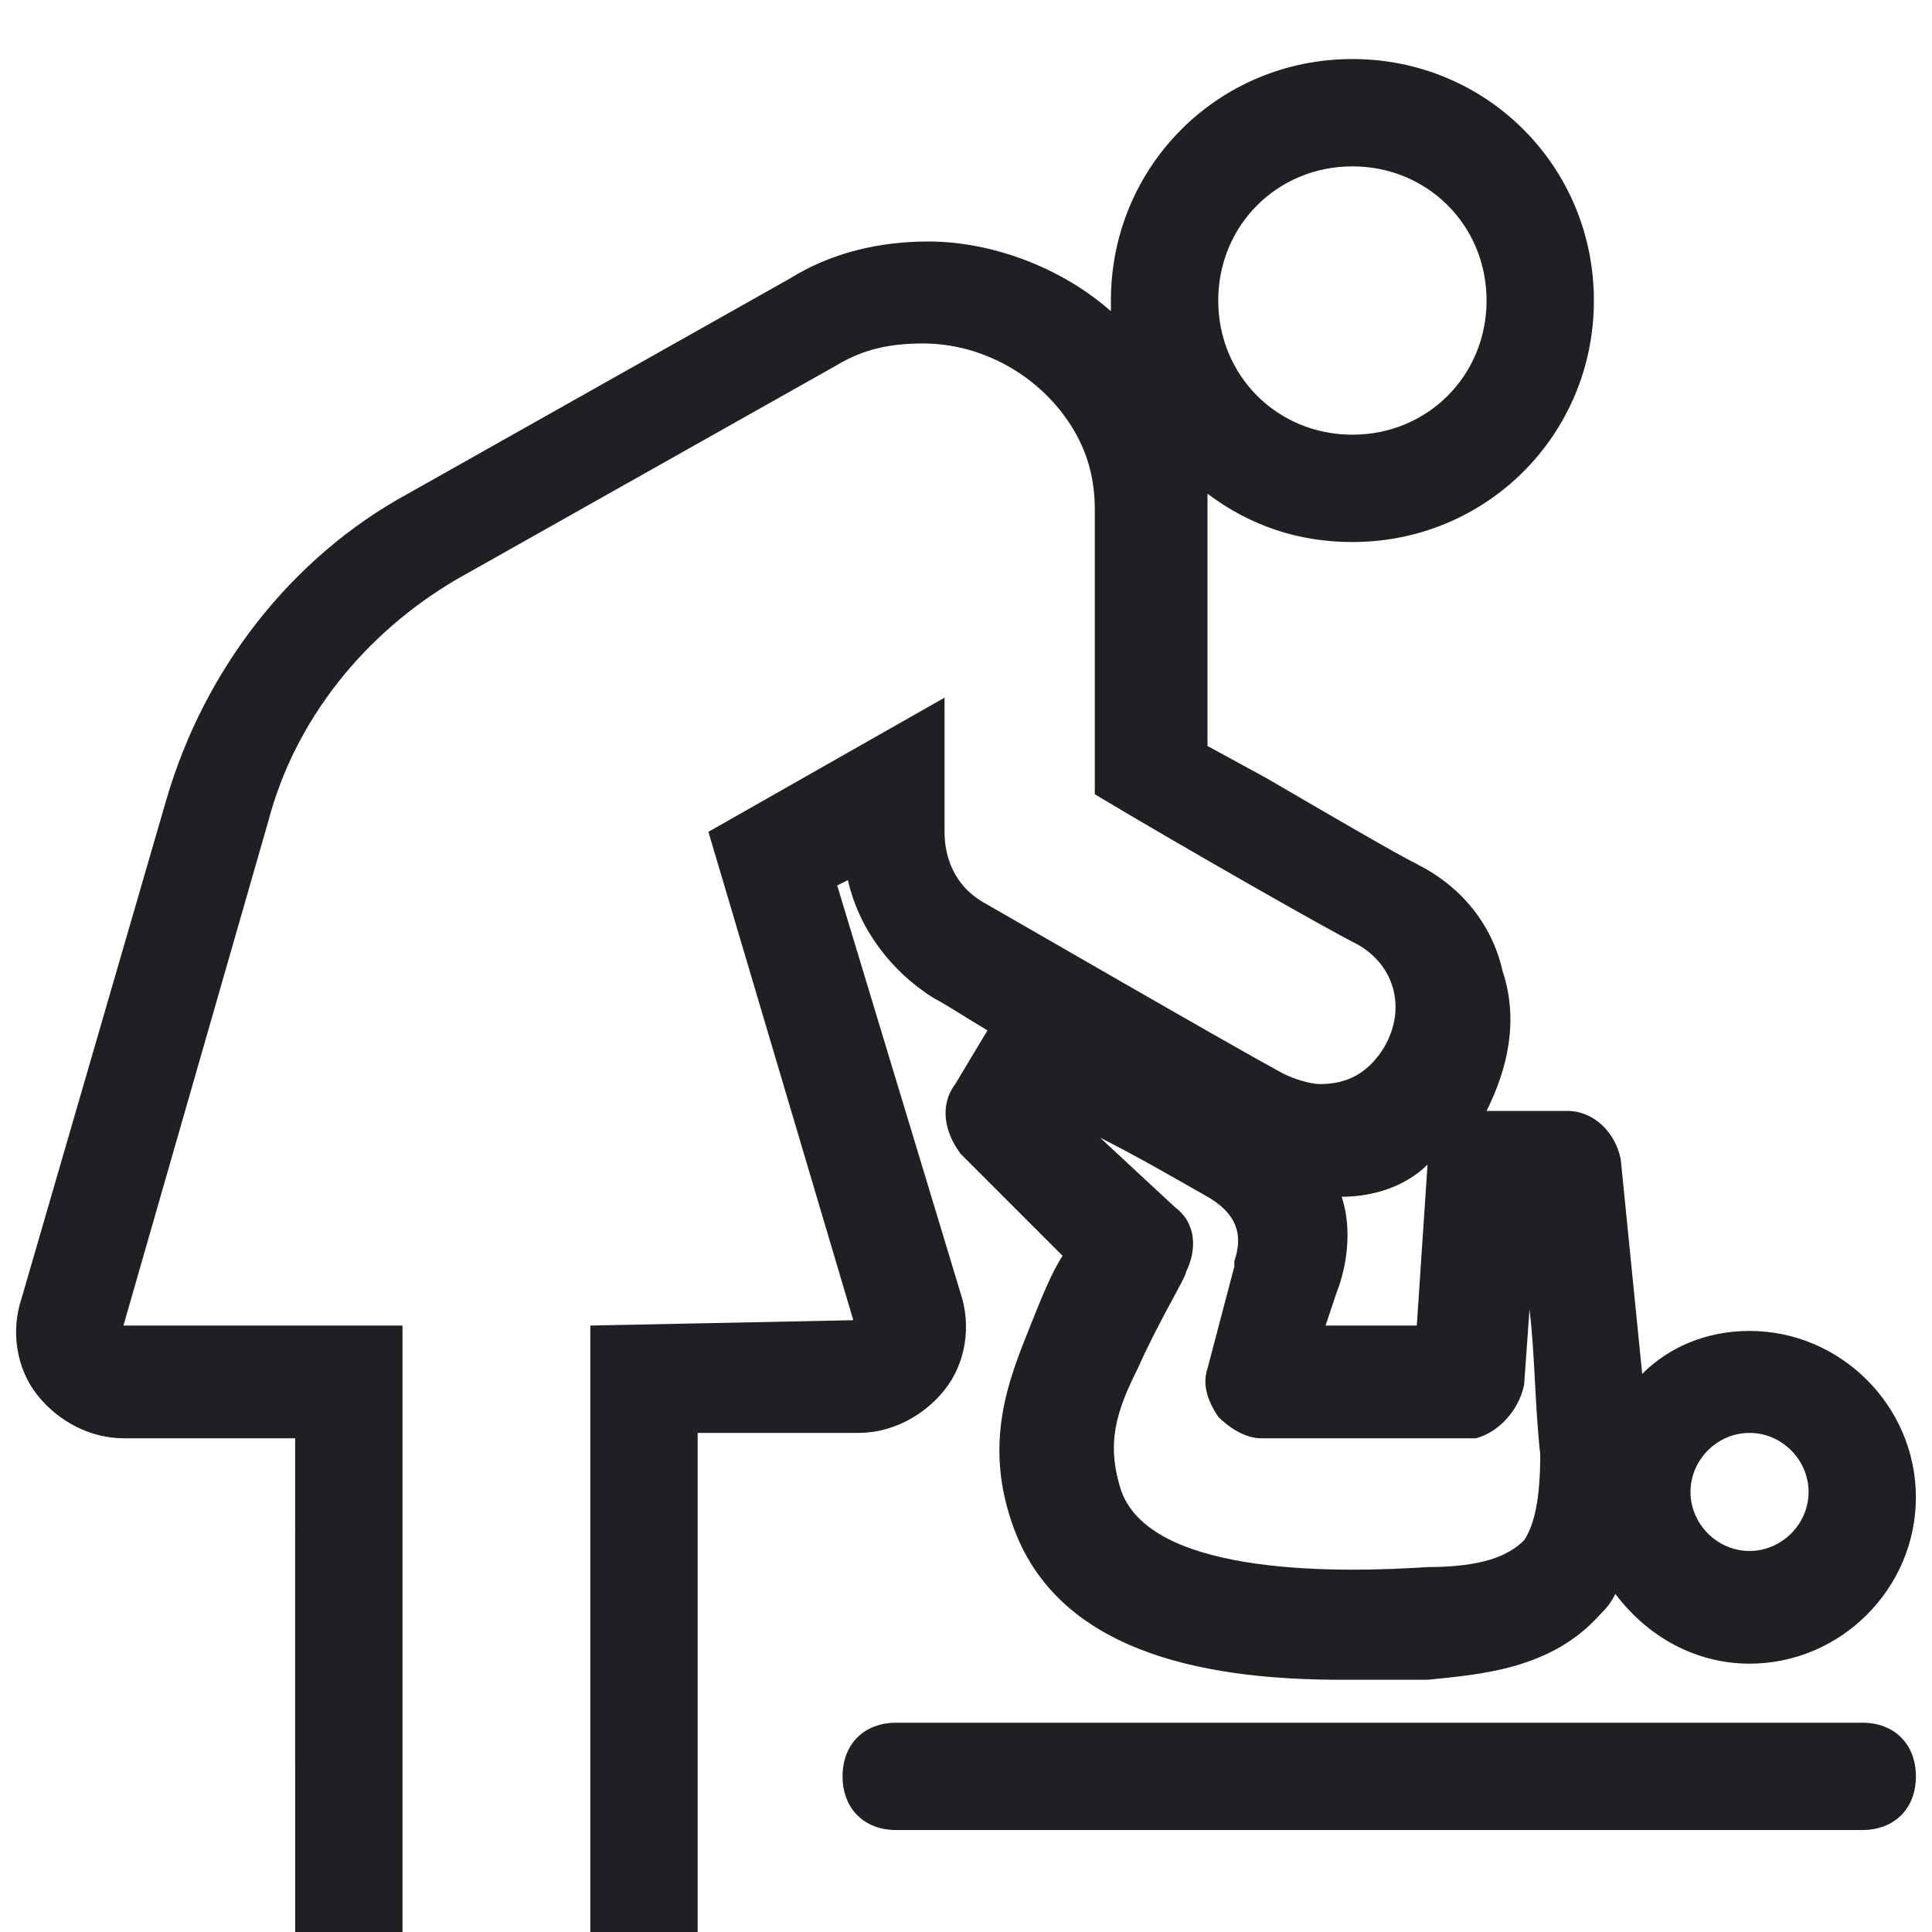 <?xml version="1.0" encoding="utf-8"?>
<!-- Generator: Adobe Illustrator 28.0.0, SVG Export Plug-In . SVG Version: 6.00 Build 0)  -->
<svg version="1.1" id="a" xmlns="http://www.w3.org/2000/svg" xmlns:xlink="http://www.w3.org/1999/xlink" x="0px" y="0px"
	 viewBox="0 0 36 36" style="enable-background:new 0 0 36 36;" xml:space="preserve">
<style type="text/css">
	.st0{clip-path:url(#SVGID_00000139982651538526524230000017722621091952627076_);}
	.st1{fill:#202024;}
</style>
<g>
	<defs>
		<rect id="SVGID_1_" width="36" height="36"/>
	</defs>
	<clipPath id="SVGID_00000103238488747331318390000015350172283117284241_">
		<use xlink:href="#SVGID_1_"  style="overflow:visible;"/>
	</clipPath>
	<g style="clip-path:url(#SVGID_00000103238488747331318390000015350172283117284241_);">
		<path class="st1" d="M17.6,25.9c0.4-0.5,0.5-1.2,0.3-1.8l-2.3-7.6l0.2-0.1c0.2,0.9,0.8,1.7,1.6,2.2c0.2,0.1,0.5,0.3,1,0.6l-0.6,1
			c-0.3,0.4-0.2,0.9,0.1,1.3l1.9,1.9c-0.2,0.3-0.4,0.8-0.6,1.3c-0.4,1-0.9,2.2-0.3,3.8c0.9,2.4,3.8,2.8,6.1,2.8c0.6,0,1.2,0,1.6,0
			l0,0c1-0.1,2.3-0.2,3.2-1.2c0.1-0.1,0.2-0.2,0.3-0.4c0.6,0.8,1.5,1.3,2.5,1.3c1.7,0,3.1-1.4,3.1-3.1s-1.4-3.1-3.1-3.1
			c-0.8,0-1.5,0.3-2,0.8c-0.2-2-0.4-4-0.4-4c-0.1-0.5-0.5-0.9-1-0.9h-1.5c0,0,0,0,0,0c0.4-0.8,0.6-1.7,0.3-2.6
			c-0.2-0.9-0.8-1.6-1.6-2c-0.4-0.2-1.6-0.9-2.8-1.6l-1.1-0.6c0-1.7,0-4,0-4.2c0-0.1,0-0.2,0-0.3c0-0.1,0-0.1,0-0.2
			c0.8,0.6,1.7,0.9,2.7,0.9c2.5,0,4.5-2,4.5-4.5s-2-4.5-4.5-4.5s-4.5,2-4.5,4.5c0,0.1,0,0.1,0,0.2c-0.9-0.8-2.2-1.3-3.4-1.3
			c-0.9,0-1.8,0.2-2.6,0.7l-7.1,4c-2.2,1.2-3.8,3.3-4.5,5.7l-2.7,9.3c-0.2,0.6-0.1,1.3,0.3,1.8c0.4,0.5,1,0.8,1.6,0.8h3.2V36
			c0,1.1,0.9,2,2,2H11c1.1,0,2-0.9,2-2v-9.3h3C16.6,26.7,17.2,26.4,17.6,25.9L17.6,25.9z M32.6,26.7c0.6,0,1.1,0.5,1.1,1.1
			s-0.5,1.1-1.1,1.1s-1.1-0.5-1.1-1.1S32,26.7,32.6,26.7z M28.4,25.8l0.1-1.4c0.1,0.8,0.1,1.8,0.2,2.7c0,0.8-0.1,1.3-0.3,1.6
			c-0.3,0.3-0.8,0.5-1.8,0.5c-1.5,0.1-5.1,0.2-5.7-1.4c-0.3-0.9-0.1-1.5,0.3-2.3c0.4-0.9,0.9-1.7,0.9-1.8c0.2-0.4,0.2-0.9-0.2-1.2
			l-1.4-1.3c0.6,0.3,1.3,0.7,2,1.1c0.7,0.4,0.6,0.9,0.5,1.2c0,0,0,0.1,0,0.1l-0.5,1.9c-0.1,0.3,0,0.6,0.2,0.9
			c0.2,0.2,0.5,0.4,0.8,0.4h4C27.9,26.7,28.3,26.3,28.4,25.8L28.4,25.8z M26.6,21.7l-0.2,3h-1.7l0.2-0.6c0.2-0.5,0.3-1.2,0.1-1.8
			C25.6,22.3,26.2,22.1,26.6,21.7z M25.2,3.1c1.4,0,2.5,1.1,2.5,2.5s-1.1,2.5-2.5,2.5S22.7,7,22.7,5.6S23.8,3.1,25.2,3.1z M11,24.7
			V36H7.5V24.7H2.3l2.7-9.4c0.5-1.9,1.8-3.5,3.5-4.5l7.1-4c0.5-0.3,1-0.4,1.6-0.4c1.1,0,2.2,0.6,2.8,1.6c0.3,0.5,0.4,1,0.4,1.5h0
			c0,0.3,0,3.8,0,5.3c1.5,0.9,4.3,2.5,4.9,2.8c0.7,0.4,0.9,1.2,0.5,1.9c-0.3,0.5-0.7,0.7-1.2,0.7c-0.2,0-0.5-0.1-0.7-0.2
			c-1.1-0.6-4.9-2.8-5.6-3.2c-0.5-0.3-0.7-0.8-0.7-1.3v-2.5l-4.4,2.5l2.7,9.1L11,24.7L11,24.7z"/>
		<path class="st1" d="M34.7,32.1h-18c-0.6,0-1,0.4-1,1s0.4,1,1,1h18c0.6,0,1-0.4,1-1S35.3,32.1,34.7,32.1z"/>
	</g>
</g>
</svg>
